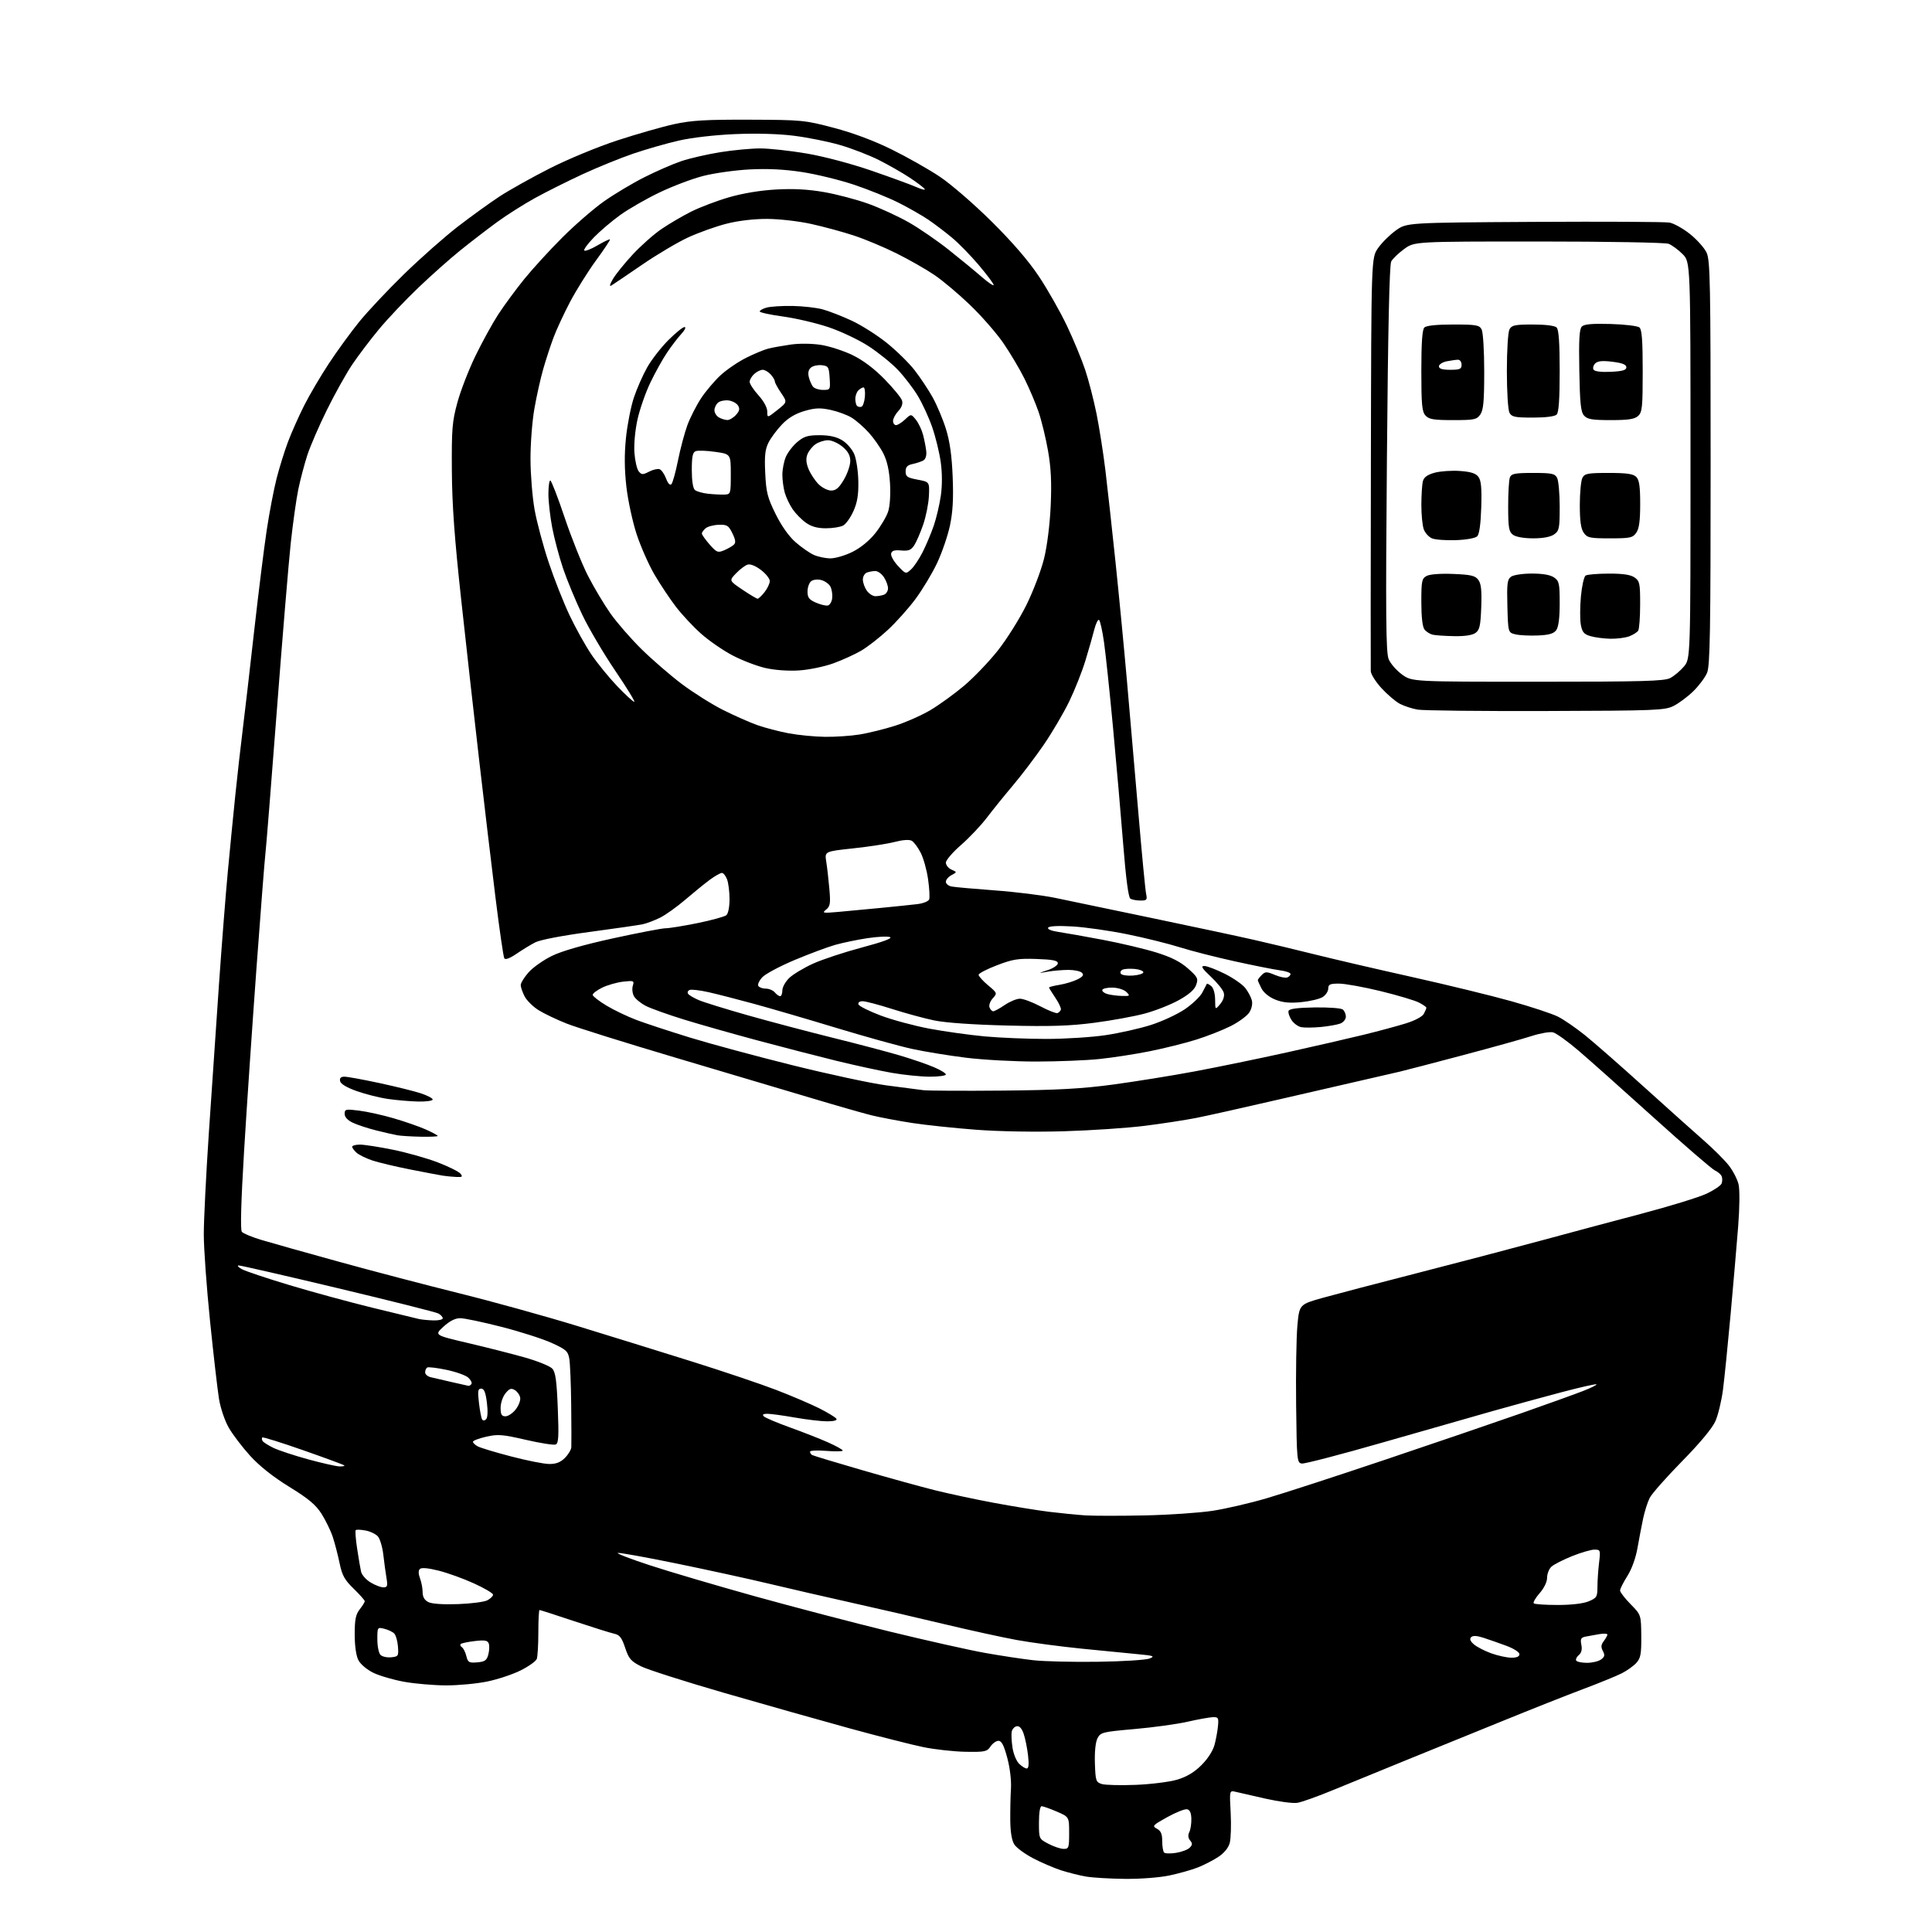 <?xml version="1.0" encoding="UTF-8" standalone="no"?>
<svg 
  version="1.1" 
  xmlns="http://www.w3.org/2000/svg" 
  xmlns:xlink="http://www.w3.org/1999/xlink" 
  xmlns:svg="http://www.w3.org/2000/svg"
  xmlns:rdf="http://www.w3.org/1999/02/22-rdf-syntax-ns#"
  xmlns:cc="http://creativecommons.org/ns#"
  xmlns:dc="http://purl.org/dc/elements/1.1/"
  viewBox="0 0 768 768"
  width="768"
  height="768"
>
<style>svg {background-color: white; }</style>"
<path stroke="none" fill="black" fill-rule="evenodd" d="M447.18,746.88C441.31,746.82 434.37,746.41 431.76,745.97C429.16,745.53 424.66,744.40 421.76,743.46C418.87,742.52 413.87,740.37 410.65,738.68C407.42,736.99 404.09,734.54 403.23,733.23C402.21,731.67 401.65,728.39 401.60,723.67C401.56,719.73 401.68,714.02 401.87,711.00C402.07,707.79 401.46,702.69 400.40,698.75C399.08,693.82 398.15,692.00 396.92,692.00C396.00,692.00 394.57,693.01 393.74,694.25C392.37,696.31 391.52,696.49 383.83,696.36C379.21,696.28 371.67,695.45 367.09,694.52C362.50,693.58 349.25,690.21 337.63,687.02C326.01,683.83 303.68,677.52 288.00,672.99C272.32,668.45 257.40,663.69 254.84,662.40C250.81,660.37 249.95,659.38 248.51,655.03C247.17,650.99 246.31,649.88 244.17,649.43C242.70,649.11 235.52,646.86 228.22,644.43C220.91,641.99 214.72,640.00 214.47,640.00C214.21,640.00 214.00,644.01 214.00,648.92C214.00,653.82 213.72,658.57 213.37,659.47C213.03,660.36 210.19,662.39 207.06,663.97C203.93,665.55 197.93,667.55 193.73,668.42C189.52,669.29 182.13,669.98 177.29,669.97C172.46,669.95 165.00,669.31 160.73,668.55C156.46,667.78 150.93,666.18 148.45,664.98C145.88,663.73 143.31,661.57 142.47,659.95C141.56,658.19 141.00,654.26 141.00,649.68C141.00,643.78 141.41,641.75 143.00,639.73C144.10,638.33 145.00,636.88 145.00,636.50C145.00,636.13 143.02,633.90 140.60,631.54C136.96,628.01 135.99,626.24 134.99,621.38C134.32,618.15 133.11,613.48 132.30,611.00C131.48,608.52 129.47,604.39 127.84,601.80C125.53,598.16 122.66,595.76 115.02,591.06C108.63,587.13 103.19,582.82 99.49,578.76C96.36,575.32 92.52,570.28 90.96,567.57C89.35,564.77 87.66,559.78 87.05,556.07C86.47,552.45 84.86,538.53 83.49,525.12C82.12,511.71 81.00,496.19 81.01,490.62C81.01,485.05 81.91,467.00 83.01,450.50C84.12,434.00 85.92,407.45 87.03,391.50C88.14,375.55 89.73,355.30 90.56,346.50C91.38,337.70 92.73,323.98 93.55,316.00C94.37,308.02 95.70,296.32 96.49,290.00C97.28,283.68 99.32,266.12 101.01,251.00C102.71,235.88 104.96,217.77 106.02,210.76C107.08,203.75 108.85,194.50 109.95,190.20C111.05,185.91 113.08,179.37 114.47,175.67C115.86,171.98 118.75,165.48 120.89,161.23C123.04,156.98 127.46,149.45 130.73,144.50C133.99,139.55 139.39,132.12 142.73,128.00C146.06,123.88 154.12,115.30 160.64,108.95C167.17,102.59 176.78,94.10 182.00,90.07C187.22,86.05 194.65,80.68 198.50,78.15C202.35,75.62 211.35,70.58 218.50,66.95C225.77,63.26 237.67,58.34 245.50,55.78C253.20,53.27 263.32,50.37 268.00,49.35C274.89,47.85 280.57,47.52 298.00,47.58C318.81,47.66 319.89,47.76 331.47,50.82C339.11,52.83 347.42,55.94 354.47,59.42C360.54,62.41 369.10,67.25 373.50,70.18C377.94,73.13 387.11,81.05 394.12,88.00C402.48,96.28 408.86,103.68 413.02,109.93C416.47,115.12 421.45,123.90 424.09,129.43C426.72,134.97 430.00,142.88 431.37,147.00C432.75,151.12 434.78,159.00 435.89,164.50C437.00,170.00 438.59,180.12 439.42,187.00C440.25,193.88 442.06,210.30 443.44,223.50C444.82,236.70 446.88,258.07 448.01,271.00C449.15,283.93 451.19,307.55 452.55,323.50C453.90,339.45 455.27,353.74 455.59,355.25C456.10,357.74 455.89,358.00 453.33,357.98C451.77,357.98 449.97,357.63 449.32,357.22C448.57,356.74 447.55,348.99 446.52,335.98C445.63,324.72 443.81,303.80 442.47,289.50C441.14,275.20 439.51,259.77 438.85,255.21C438.20,250.64 437.31,246.69 436.88,246.43C436.45,246.16 435.61,247.87 435.01,250.22C434.42,252.57 432.84,258.10 431.50,262.50C430.17,266.90 427.25,274.25 425.03,278.84C422.80,283.43 418.27,291.14 414.97,295.97C411.66,300.80 406.15,308.07 402.73,312.13C399.30,316.18 394.58,322.03 392.23,325.12C389.88,328.20 385.27,333.07 381.98,335.93C378.69,338.80 376.00,341.94 376.00,342.92C376.00,343.89 377.00,345.14 378.23,345.69C380.46,346.68 380.46,346.68 378.23,347.88C377.00,348.53 376.00,349.72 376.00,350.52C376.00,351.31 377.01,352.16 378.25,352.40C379.49,352.65 387.25,353.34 395.50,353.95C403.75,354.55 414.55,355.90 419.50,356.93C424.45,357.97 441.77,361.59 458.00,364.96C474.23,368.34 492.45,372.23 498.50,373.61C504.55,374.98 515.58,377.63 523.00,379.48C530.42,381.33 547.75,385.36 561.50,388.42C575.25,391.49 592.94,395.80 600.81,398.01C608.68,400.22 617.01,402.97 619.31,404.13C621.62,405.29 626.42,408.60 630.00,411.47C633.58,414.34 644.17,423.62 653.54,432.10C662.92,440.57 673.62,450.16 677.34,453.41C681.05,456.66 685.47,461.06 687.16,463.20C688.85,465.33 690.62,468.75 691.10,470.79C691.61,472.97 691.54,479.86 690.95,487.50C690.39,494.65 689.03,510.40 687.94,522.50C686.84,534.60 685.48,548.10 684.90,552.50C684.32,556.90 682.98,562.49 681.90,564.93C680.67,567.72 675.75,573.64 668.59,580.93C662.34,587.29 656.56,593.85 655.75,595.50C654.93,597.15 653.79,600.75 653.20,603.50C652.61,606.25 651.60,611.53 650.95,615.23C650.24,619.32 648.65,623.74 646.89,626.51C645.30,629.02 644.00,631.60 644.00,632.25C644.00,632.89 645.88,635.34 648.18,637.68C652.35,641.93 652.35,641.93 652.43,650.36C652.49,657.45 652.18,659.14 650.50,661.00C649.40,662.22 646.80,664.08 644.73,665.14C642.65,666.20 635.68,669.05 629.23,671.47C622.78,673.90 608.50,679.55 597.50,684.04C586.50,688.52 569.40,695.47 559.50,699.48C549.60,703.50 536.42,708.89 530.21,711.46C524.00,714.03 517.47,716.37 515.71,716.65C513.94,716.93 508.23,716.17 503.00,714.98C497.77,713.78 492.43,712.56 491.12,712.26C488.73,711.72 488.73,711.72 489.21,720.61C489.47,725.50 489.30,730.91 488.83,732.63C488.29,734.59 486.58,736.66 484.24,738.19C482.18,739.54 478.54,741.41 476.13,742.35C473.73,743.30 468.64,744.73 464.82,745.54C460.90,746.36 453.21,746.95 447.18,746.88zM467.50,736.54C469.70,736.19 472.14,735.28 472.91,734.50C474.04,733.38 474.08,732.80 473.09,731.61C472.28,730.64 472.17,729.51 472.76,728.31C473.26,727.32 473.63,724.93 473.58,723.01C473.53,720.62 472.98,719.43 471.86,719.21C470.96,719.04 467.42,720.45 463.99,722.35C458.20,725.56 457.91,725.88 459.88,726.94C461.47,727.79 462.00,729.02 462.00,731.87C462.00,733.96 462.34,736.01 462.75,736.42C463.16,736.83 465.30,736.89 467.50,736.54zM422.75,734.96C424.85,735.00 425.00,734.58 425.00,728.62C425.00,722.25 425.00,722.25 420.06,720.12C417.35,718.96 414.65,718.00 414.06,718.00C413.42,718.00 413.00,720.56 413.00,724.48C413.00,730.94 413.01,730.96 416.75,732.93C418.81,734.02 421.51,734.93 422.75,734.96zM451.50,709.51C457.55,709.27 464.97,708.33 467.99,707.43C471.78,706.29 474.78,704.49 477.64,701.62C480.17,699.09 482.20,695.90 482.83,693.48C483.40,691.29 484.01,687.92 484.18,686.00C484.47,682.82 484.27,682.51 482.00,682.61C480.62,682.68 476.12,683.49 472.00,684.43C467.88,685.37 458.44,686.67 451.03,687.32C438.22,688.45 437.49,688.63 436.27,691.00C435.48,692.54 435.09,696.36 435.24,700.96C435.48,707.94 435.66,708.46 438.00,709.18C439.38,709.60 445.45,709.75 451.50,709.51zM408.14,703.00C408.92,703.00 409.08,701.36 408.65,697.69C408.31,694.77 407.52,690.92 406.90,689.14C406.15,687.00 405.21,686.00 404.15,686.21C403.25,686.38 402.36,687.36 402.17,688.38C401.97,689.40 402.11,692.24 402.48,694.69C402.84,697.14 404.01,700.01 405.07,701.07C406.13,702.13 407.51,703.00 408.14,703.00zM189.72,660.81C192.77,660.55 193.49,660.04 194.12,657.67C194.53,656.11 194.61,654.14 194.28,653.29C193.82,652.08 192.65,651.88 188.71,652.35C185.97,652.67 183.47,653.20 183.14,653.52C182.82,653.85 183.04,654.42 183.62,654.80C184.21,655.19 185.00,656.76 185.38,658.31C186.00,660.83 186.44,661.09 189.72,660.81zM436.50,660.58C446.40,660.44 455.62,659.85 457.00,659.28C459.18,658.37 458.59,658.15 452.50,657.58C448.65,657.22 438.52,656.22 430.00,655.37C421.48,654.51 409.84,652.96 404.14,651.92C398.45,650.88 385.40,648.02 375.14,645.57C364.89,643.11 348.40,639.30 338.50,637.10C328.60,634.89 313.98,631.53 306.00,629.62C298.02,627.71 281.41,624.08 269.08,621.55C256.74,619.02 246.17,617.12 245.58,617.32C244.98,617.53 250.80,619.76 258.50,622.28C266.20,624.80 284.88,630.31 300.00,634.52C315.12,638.72 339.29,645.05 353.69,648.57C368.10,652.08 385.07,655.89 391.40,657.03C397.74,658.16 406.43,659.48 410.71,659.96C415.00,660.45 426.60,660.72 436.50,660.58zM630.87,661.00C632.93,661.00 635.44,660.40 636.44,659.67C637.89,658.60 638.04,657.94 637.17,656.31C636.34,654.76 636.42,653.82 637.51,652.39C638.29,651.35 638.95,650.17 638.97,649.77C638.99,649.38 637.54,649.29 635.75,649.59C633.96,649.89 631.50,650.33 630.28,650.58C628.44,650.95 628.15,651.51 628.61,653.82C628.99,655.69 628.65,657.05 627.60,657.92C626.73,658.64 626.27,659.63 626.57,660.11C626.87,660.60 628.81,661.00 630.87,661.00zM155.50,658.80C158.35,658.52 158.48,658.29 158.19,654.50C158.02,652.30 157.34,649.97 156.69,649.32C156.03,648.66 154.26,647.83 152.75,647.46C150.03,646.79 150.00,646.84 150.00,651.69C150.00,654.39 150.56,657.16 151.25,657.85C151.93,658.53 153.84,658.96 155.50,658.80zM600.75,658.96C602.92,658.99 604.00,658.52 604.00,657.57C604.00,656.76 601.73,655.31 598.75,654.21C595.86,653.14 591.77,651.71 589.66,651.03C587.04,650.18 585.49,650.11 584.79,650.81C584.10,651.50 584.45,652.41 585.90,653.66C587.07,654.67 590.16,656.27 592.76,657.21C595.37,658.15 598.96,658.94 600.75,658.96zM182.01,637.66C187.24,637.48 192.53,636.79 193.76,636.13C194.99,635.47 196.00,634.47 196.00,633.91C196.00,633.35 192.59,631.33 188.43,629.44C184.27,627.54 177.94,625.25 174.37,624.36C170.15,623.30 167.53,623.07 166.90,623.70C166.27,624.33 166.29,625.63 166.96,627.40C167.53,628.90 168.00,631.38 168.00,632.91C168.00,634.79 168.73,636.07 170.25,636.85C171.64,637.56 176.14,637.87 182.01,637.66zM619.20,638.00C624.68,638.00 629.39,637.45 631.53,636.55C634.72,635.22 635.00,634.76 635.01,630.80C635.01,628.44 635.30,624.14 635.65,621.25C636.26,616.17 636.20,616.00 633.81,616.00C632.45,616.00 628.45,617.17 624.92,618.59C621.39,620.02 617.71,621.89 616.75,622.75C615.79,623.61 615.00,625.57 615.00,627.12C615.00,628.81 613.82,631.28 612.02,633.32C610.39,635.19 609.34,637.00 609.69,637.36C610.04,637.71 614.32,638.00 619.20,638.00zM152.38,631.00C154.00,631.00 154.17,630.48 153.63,627.25C153.28,625.19 152.72,621.02 152.37,618.00C152.02,614.98 151.06,611.72 150.23,610.77C149.40,609.82 147.19,608.75 145.32,608.40C143.44,608.05 141.68,607.98 141.41,608.25C141.14,608.52 141.39,611.84 141.97,615.62C142.54,619.41 143.25,623.53 143.53,624.78C143.82,626.04 145.50,627.95 147.28,629.03C149.05,630.11 151.35,630.99 152.38,631.00zM455.00,602.40C464.62,602.20 476.77,601.37 482.00,600.57C487.23,599.77 496.90,597.53 503.50,595.59C510.10,593.66 531.48,586.70 551.00,580.13C570.52,573.56 594.83,565.26 605.00,561.69C615.17,558.12 626.10,554.19 629.27,552.95C632.44,551.72 634.85,550.52 634.62,550.29C634.39,550.06 628.19,551.46 620.85,553.40C613.51,555.34 601.20,558.71 593.50,560.88C585.80,563.05 566.00,568.71 549.50,573.45C533.00,578.19 518.60,581.94 517.50,581.78C515.58,581.51 515.49,580.64 515.23,558.48C515.08,545.82 515.31,531.65 515.73,526.99C516.50,518.52 516.50,518.52 526.00,515.86C531.23,514.41 548.10,509.98 563.50,506.04C578.90,502.09 600.50,496.42 611.50,493.44C622.50,490.45 640.84,485.55 652.25,482.54C663.66,479.53 675.42,475.91 678.40,474.50C681.37,473.10 684.06,471.28 684.37,470.47C684.68,469.66 684.70,468.39 684.41,467.64C684.13,466.88 682.90,465.82 681.69,465.26C680.49,464.71 669.56,455.27 657.40,444.29C645.25,433.31 631.78,421.31 627.47,417.63C623.16,413.95 618.61,410.69 617.36,410.38C616.11,410.06 612.26,410.73 608.80,411.85C605.33,412.98 593.05,416.40 581.50,419.46C569.95,422.52 558.70,425.46 556.50,425.98C554.30,426.51 548.45,427.85 543.50,428.97C538.55,430.09 523.02,433.66 509.00,436.91C494.98,440.16 479.90,443.53 475.50,444.40C471.10,445.26 461.88,446.68 455.00,447.54C448.12,448.40 433.73,449.37 423.00,449.69C411.50,450.03 397.14,449.79 388.00,449.09C379.48,448.45 368.00,447.23 362.50,446.39C357.00,445.54 349.80,444.18 346.50,443.37C343.20,442.55 332.40,439.46 322.50,436.49C312.60,433.53 288.30,426.30 268.50,420.43C248.70,414.55 229.23,408.46 225.24,406.88C221.25,405.30 216.20,402.89 214.02,401.51C211.84,400.14 209.37,397.68 208.53,396.06C207.69,394.43 207.00,392.42 207.00,391.58C207.00,390.75 208.39,388.49 210.09,386.56C211.78,384.62 215.95,381.68 219.34,380.01C223.34,378.05 231.89,375.59 243.76,372.99C253.80,370.80 263.18,369.00 264.60,369.00C266.02,369.00 271.75,368.07 277.32,366.94C282.89,365.80 288.02,364.39 288.73,363.81C289.47,363.20 290.00,360.53 290.00,357.44C290.00,354.52 289.56,350.98 289.02,349.57C288.49,348.15 287.56,347.00 286.96,347.00C286.36,347.00 284.21,348.22 282.18,349.71C280.16,351.20 275.80,354.74 272.50,357.57C269.20,360.40 264.70,363.62 262.50,364.74C260.30,365.85 257.15,367.04 255.50,367.40C253.85,367.75 244.31,369.13 234.30,370.47C223.69,371.88 214.72,373.60 212.80,374.59C210.98,375.52 207.62,377.57 205.31,379.15C202.67,380.95 200.88,381.62 200.47,380.95C200.11,380.37 198.53,369.46 196.95,356.70C195.38,343.94 192.50,319.77 190.57,303.00C188.63,286.23 185.40,257.43 183.40,239.00C180.67,213.97 179.71,200.82 179.62,187.00C179.51,170.53 179.75,167.57 181.82,160.00C183.09,155.32 186.32,147.00 188.98,141.50C191.65,136.00 195.73,128.58 198.05,125.00C200.38,121.43 205.01,115.13 208.35,111.00C211.69,106.88 218.53,99.40 223.56,94.38C228.58,89.37 236.03,82.91 240.10,80.04C244.17,77.17 251.38,72.86 256.13,70.46C260.87,68.07 267.47,65.19 270.79,64.07C274.11,62.95 281.03,61.35 286.17,60.52C291.30,59.69 298.49,59.01 302.15,59.00C305.81,59.00 314.13,59.91 320.65,61.02C327.52,62.19 338.39,65.07 346.50,67.87C354.20,70.52 362.23,73.46 364.34,74.40C366.45,75.34 367.92,75.67 367.59,75.15C367.27,74.63 364.60,72.60 361.66,70.65C358.72,68.70 353.17,65.53 349.33,63.60C345.49,61.67 338.55,58.99 333.91,57.65C329.28,56.30 321.06,54.65 315.64,53.97C309.51,53.19 300.65,52.95 292.15,53.31C284.13,53.65 274.88,54.72 269.74,55.91C264.92,57.01 256.82,59.34 251.74,61.07C246.66,62.80 237.61,66.48 231.63,69.24C225.65,72.01 217.10,76.28 212.63,78.75C208.16,81.21 201.35,85.53 197.50,88.35C193.65,91.17 187.14,96.18 183.03,99.49C178.92,102.79 171.35,109.52 166.22,114.43C161.08,119.34 154.06,126.76 150.61,130.93C147.16,135.09 142.38,141.40 139.99,144.95C137.61,148.50 133.09,156.60 129.95,162.95C126.81,169.30 123.30,177.43 122.14,181.00C120.99,184.57 119.38,190.66 118.58,194.53C117.78,198.39 116.42,208.07 115.56,216.03C114.71,223.99 112.21,254.12 110.00,283.00C107.80,311.88 105.77,337.30 105.49,339.50C105.21,341.70 103.62,362.18 101.94,385.00C100.27,407.82 98.06,440.45 97.03,457.50C95.81,477.73 95.50,488.90 96.14,489.67C96.67,490.31 100.12,491.75 103.81,492.86C107.49,493.97 121.30,497.86 134.50,501.50C147.70,505.15 169.30,510.81 182.50,514.09C195.70,517.36 216.85,523.22 229.50,527.10C242.15,530.98 262.62,537.33 275.00,541.21C287.38,545.09 302.47,550.18 308.55,552.52C314.63,554.86 322.36,558.16 325.73,559.86C329.10,561.56 332.14,563.42 332.49,563.98C332.88,564.61 331.49,565.00 328.81,565.00C326.44,565.00 320.68,564.32 316.00,563.50C311.32,562.68 306.40,562.00 305.05,562.00C303.37,562.00 302.92,562.32 303.63,563.03C304.19,563.59 308.90,565.58 314.08,567.45C319.26,569.31 326.09,571.99 329.25,573.41C332.41,574.82 335.00,576.27 335.00,576.62C335.00,576.98 332.07,577.04 328.50,576.75C324.93,576.47 322.00,576.60 322.00,577.06C322.00,577.51 322.36,578.10 322.80,578.38C323.24,578.65 332.13,581.34 342.55,584.36C352.97,587.38 366.00,590.98 371.50,592.36C377.00,593.73 387.57,596.00 395.00,597.38C402.43,598.77 412.32,600.38 417.00,600.96C421.68,601.53 428.20,602.18 431.50,602.39C434.80,602.60 445.38,602.60 455.00,602.40zM134.92,582.92C136.25,582.96 137.12,582.79 136.86,582.52C136.60,582.26 129.26,579.55 120.55,576.50C111.84,573.45 104.51,571.16 104.26,571.41C104.01,571.66 104.06,572.29 104.38,572.81C104.70,573.33 106.66,574.57 108.73,575.57C110.81,576.56 117.00,578.61 122.50,580.11C128.00,581.61 133.59,582.87 134.92,582.92zM218.30,581.96C221.03,581.99 222.78,581.31 224.55,579.55C225.90,578.20 227.05,576.28 227.11,575.30C227.17,574.31 227.15,566.75 227.06,558.50C226.97,550.25 226.63,541.98 226.31,540.13C225.79,537.12 225.02,536.43 219.27,533.82C215.71,532.21 206.76,529.34 199.36,527.45C191.96,525.55 184.58,524.00 182.94,524.00C180.96,524.00 178.74,525.12 176.30,527.36C172.63,530.73 172.63,530.73 186.06,533.88C193.45,535.61 203.64,538.20 208.71,539.64C213.78,541.08 218.66,543.07 219.55,544.06C220.83,545.47 221.30,548.87 221.73,559.77C222.19,571.18 222.03,573.77 220.88,574.22C220.10,574.52 214.75,573.67 208.98,572.34C199.70,570.20 197.90,570.06 193.25,571.12C190.36,571.78 188.00,572.68 188.00,573.12C188.00,573.57 188.87,574.40 189.94,574.97C191.01,575.54 196.97,577.34 203.19,578.96C209.41,580.59 216.21,581.94 218.30,581.96zM193.24,564.16C193.85,563.55 193.98,560.97 193.55,557.58C193.04,553.48 192.44,552.00 191.29,552.00C189.98,552.00 189.83,552.91 190.39,557.64C190.75,560.73 191.31,563.70 191.64,564.22C192.00,564.82 192.61,564.79 193.24,564.16zM200.93,563.00C201.99,563.00 203.81,561.79 204.97,560.31C206.14,558.83 206.96,556.74 206.79,555.66C206.63,554.58 205.68,553.21 204.69,552.60C203.21,551.71 202.51,551.94 200.94,553.86C199.87,555.17 199.00,557.74 199.00,559.61C199.00,562.29 199.40,563.00 200.93,563.00zM186.19,550.89C186.57,550.95 187.12,550.61 187.42,550.13C187.71,549.66 187.13,548.52 186.12,547.61C185.12,546.70 181.22,545.31 177.47,544.53C173.72,543.74 170.27,543.33 169.82,543.61C169.37,543.89 169.00,544.76 169.00,545.54C169.00,546.32 170.01,547.19 171.25,547.47C172.49,547.76 176.20,548.61 179.50,549.38C182.80,550.15 185.81,550.83 186.19,550.89zM172.25,524.88C174.31,524.95 176.00,524.57 176.00,524.04C176.00,523.50 175.20,522.64 174.23,522.12C173.26,521.60 155.32,517.09 134.37,512.09C113.42,507.09 95.66,503.02 94.89,503.04C94.13,503.06 94.70,503.73 96.16,504.52C97.62,505.32 106.17,508.18 115.16,510.88C124.15,513.58 138.93,517.61 148.00,519.83C157.07,522.06 165.40,524.08 166.50,524.32C167.60,524.57 170.19,524.82 172.25,524.88zM181.37,467.86C179.79,467.79 177.38,467.55 176.00,467.34C174.62,467.12 168.78,466.01 163.00,464.87C157.22,463.73 150.47,462.12 148.00,461.30C145.53,460.47 142.71,459.09 141.75,458.24C140.79,457.39 140.00,456.31 140.00,455.85C140.00,455.38 141.39,455.00 143.09,455.00C144.79,455.00 150.72,455.92 156.27,457.05C161.81,458.18 169.83,460.45 174.08,462.09C178.34,463.73 182.36,465.73 183.03,466.54C184.05,467.77 183.79,467.98 181.37,467.86zM167.25,451.86C163.54,451.79 159.38,451.53 158.00,451.29C156.62,451.05 152.80,450.18 149.50,449.35C146.20,448.52 142.04,447.15 140.25,446.30C138.18,445.33 137.00,444.05 137.00,442.77C137.00,440.92 137.43,440.82 142.74,441.49C145.90,441.88 152.08,443.25 156.49,444.54C160.90,445.82 166.64,447.82 169.25,448.98C171.86,450.14 174.00,451.30 174.00,451.55C174.00,451.80 170.96,451.94 167.25,451.86zM166.25,437.88C163.09,437.81 157.71,437.35 154.29,436.86C150.88,436.37 145.26,434.96 141.81,433.73C137.78,432.30 135.41,430.87 135.19,429.75C134.96,428.53 135.49,428.00 136.94,428.00C138.09,428.00 144.31,429.13 150.77,430.52C157.22,431.91 164.64,433.74 167.25,434.60C169.86,435.46 172.00,436.57 172.00,437.08C172.00,437.59 169.41,437.94 166.25,437.88zM398.50,433.53C420.39,433.33 429.99,432.80 442.50,431.12C451.30,429.93 465.93,427.58 475.00,425.88C484.07,424.18 500.50,420.80 511.50,418.36C522.50,415.92 536.23,412.77 542.00,411.35C547.77,409.94 555.31,407.91 558.73,406.85C562.39,405.73 565.39,404.14 565.98,403.03C566.54,401.99 567.00,400.89 567.00,400.59C567.00,400.29 565.67,399.36 564.04,398.52C562.41,397.68 555.56,395.64 548.82,393.99C542.07,392.35 534.63,391.00 532.28,391.00C528.68,391.00 528.00,391.32 528.00,392.98C528.00,394.06 526.99,395.59 525.75,396.36C524.51,397.13 520.68,398.03 517.24,398.37C512.65,398.81 509.89,398.54 506.95,397.36C504.53,396.40 502.34,394.62 501.46,392.93C500.66,391.37 500.00,389.88 500.00,389.62C500.00,389.36 500.70,388.44 501.56,387.58C502.96,386.18 503.49,386.18 506.76,387.54C508.76,388.38 510.98,388.84 511.70,388.56C512.41,388.29 513.00,387.66 513.00,387.16C513.00,386.67 511.09,386.01 508.75,385.71C506.41,385.40 498.35,383.80 490.82,382.14C483.30,380.49 473.46,377.97 468.96,376.55C464.46,375.13 455.09,372.80 448.14,371.39C441.19,369.97 431.40,368.57 426.39,368.28C420.71,367.94 417.04,368.12 416.65,368.76C416.27,369.36 417.94,370.05 420.76,370.46C423.37,370.84 431.35,372.26 438.50,373.61C445.65,374.97 455.22,377.24 459.76,378.66C465.61,380.49 469.25,382.33 472.24,384.99C476.10,388.42 476.39,388.99 475.49,391.53C474.82,393.42 472.60,395.36 468.55,397.60C465.28,399.41 459.20,401.80 455.05,402.91C450.90,404.03 441.88,405.67 435.00,406.57C425.28,407.84 417.61,408.09 400.50,407.67C386.83,407.33 375.76,406.56 371.27,405.62C367.30,404.79 359.76,402.73 354.51,401.05C349.27,399.37 344.04,398.00 342.90,398.00C341.70,398.00 341.00,398.52 341.24,399.25C341.46,399.94 345.44,401.93 350.07,403.68C354.71,405.43 363.45,407.78 369.50,408.92C375.55,410.05 385.45,411.43 391.50,411.99C397.55,412.54 408.57,413.00 416.00,412.99C423.43,412.99 434.00,412.31 439.50,411.49C445.00,410.67 453.10,408.85 457.50,407.44C461.90,406.04 467.96,403.23 470.97,401.20C473.98,399.16 477.13,396.15 477.97,394.50C478.81,392.85 479.60,391.32 479.73,391.11C479.85,390.89 480.64,391.28 481.48,391.98C482.38,392.73 483.01,394.93 483.03,397.37C483.07,401.50 483.07,401.50 485.06,399.11C486.31,397.60 486.83,395.94 486.46,394.61C486.13,393.45 483.83,390.59 481.34,388.25C477.81,384.94 477.23,384.00 478.74,384.00C479.81,384.00 483.44,385.38 486.82,387.07C490.20,388.76 493.88,391.30 495.00,392.73C496.13,394.16 497.31,396.38 497.63,397.67C497.98,399.06 497.56,401.03 496.59,402.50C495.69,403.87 492.38,406.29 489.23,407.88C486.08,409.47 479.90,411.90 475.50,413.28C471.10,414.66 462.77,416.74 457.00,417.89C451.23,419.05 442.23,420.44 437.00,420.98C431.77,421.52 420.51,421.97 411.97,421.98C403.43,421.99 390.84,421.31 383.99,420.46C377.15,419.61 367.48,418.03 362.52,416.95C357.56,415.87 344.05,412.12 332.50,408.62C320.95,405.11 306.10,400.78 299.50,398.98C292.90,397.18 284.80,395.11 281.50,394.37C278.20,393.64 274.91,393.25 274.19,393.51C273.46,393.77 273.16,394.45 273.50,395.01C273.85,395.57 275.79,396.73 277.82,397.58C279.84,398.43 288.60,401.14 297.27,403.60C305.95,406.06 321.25,410.10 331.27,412.59C341.30,415.07 353.32,418.25 358.00,419.65C362.68,421.05 368.64,423.10 371.25,424.22C373.86,425.33 376.00,426.64 376.00,427.12C376.00,427.61 373.13,428.00 369.63,428.00C366.13,428.00 359.32,427.31 354.51,426.47C349.69,425.63 339.62,423.44 332.12,421.60C324.63,419.75 310.62,416.14 301.00,413.55C291.38,410.97 278.32,407.27 272.00,405.32C265.68,403.37 258.83,400.93 256.78,399.89C254.74,398.85 252.58,397.08 251.98,395.96C251.38,394.84 251.19,392.98 251.56,391.82C252.18,389.85 251.94,389.75 247.72,390.22C245.25,390.50 241.48,391.58 239.36,392.61C237.24,393.65 235.55,394.95 235.60,395.50C235.66,396.05 238.13,397.96 241.10,399.75C244.07,401.54 249.43,404.10 253.00,405.45C256.57,406.80 266.10,409.93 274.17,412.42C282.23,414.90 300.61,419.86 315.00,423.44C329.39,427.02 346.19,430.63 352.34,431.45C358.48,432.27 365.07,433.13 367.00,433.36C368.93,433.60 383.10,433.67 398.50,433.53zM525.00,408.25C521.98,408.53 518.48,408.56 517.23,408.31C515.97,408.06 514.24,406.78 513.38,405.46C512.52,404.14 511.99,402.52 512.22,401.85C512.49,401.02 515.78,400.58 522.56,400.47C528.03,400.38 533.06,400.75 533.75,401.28C534.44,401.81 535.00,403.10 535.00,404.15C535.00,405.20 534.00,406.42 532.75,406.89C531.51,407.35 528.02,407.96 525.00,408.25zM420.35,402.72C420.91,402.53 421.53,401.92 421.71,401.36C421.90,400.81 420.91,398.68 419.52,396.63C418.14,394.59 417.00,392.75 417.00,392.54C417.00,392.34 418.91,391.86 421.25,391.47C423.59,391.08 426.79,390.10 428.36,389.30C430.51,388.20 430.94,387.54 430.09,386.69C429.46,386.06 427.05,385.55 424.73,385.55C422.40,385.55 418.70,385.87 416.50,386.25C412.50,386.95 412.50,386.95 416.50,385.63C418.70,384.91 420.50,383.69 420.50,382.91C420.50,381.83 418.51,381.43 412.04,381.21C404.75,380.95 402.57,381.30 396.30,383.71C392.30,385.24 389.02,386.95 389.01,387.50C389.01,388.05 390.69,389.92 392.75,391.65C396.45,394.75 396.47,394.82 394.63,396.86C393.60,398.00 393.02,399.62 393.35,400.46C393.67,401.31 394.34,402.00 394.83,402.00C395.32,402.00 397.38,400.88 399.40,399.50C401.43,398.12 404.15,397.00 405.44,397.00C406.74,397.00 410.39,398.36 413.56,400.03C416.73,401.70 419.78,402.91 420.35,402.72zM310.12,396.00C310.61,396.00 311.00,394.96 311.00,393.69C311.00,392.41 312.24,390.19 313.75,388.74C315.27,387.29 319.53,384.73 323.21,383.06C326.90,381.38 335.68,378.49 342.71,376.62C350.91,374.44 354.89,372.97 353.81,372.52C352.87,372.14 348.82,372.33 344.81,372.94C340.79,373.55 335.02,374.75 332.00,375.60C328.98,376.46 321.73,379.16 315.89,381.61C310.06,384.06 304.27,387.14 303.04,388.46C301.80,389.78 301.09,391.34 301.45,391.93C301.82,392.52 303.16,393.00 304.44,393.00C305.71,393.00 307.32,393.68 308.00,394.50C308.68,395.32 309.64,396.00 310.12,396.00zM445.96,395.90C449.19,395.99 449.32,395.89 447.77,394.34C446.85,393.42 444.41,392.64 442.30,392.59C440.21,392.54 438.36,392.95 438.19,393.50C438.02,394.05 438.92,394.79 440.19,395.15C441.46,395.51 444.06,395.85 445.96,395.90zM450.34,387.80C452.63,387.64 454.50,387.05 454.50,386.50C454.50,385.95 452.99,385.36 451.15,385.18C449.31,385.00 447.15,385.11 446.34,385.42C445.53,385.73 445.17,386.46 445.53,387.05C445.89,387.63 448.05,387.97 450.34,387.80zM333.00,362.52C336.57,362.20 344.23,361.48 350.00,360.92C355.77,360.36 362.37,359.68 364.66,359.40C366.95,359.13 369.06,358.29 369.35,357.54C369.64,356.78 369.45,353.19 368.93,349.54C368.42,345.89 367.10,341.16 366.00,339.01C364.91,336.86 363.30,334.71 362.43,334.22C361.45,333.67 358.87,333.85 355.67,334.68C352.83,335.42 345.39,336.58 339.15,337.24C327.80,338.46 327.80,338.46 328.44,342.48C328.80,344.69 329.36,349.56 329.68,353.29C330.20,359.17 330.02,360.28 328.39,361.58C326.67,362.95 327.09,363.04 333.00,362.52zM328.00,292.90C332.12,292.95 338.33,292.53 341.79,291.96C345.24,291.40 351.54,289.84 355.79,288.50C360.03,287.15 366.36,284.35 369.86,282.28C373.36,280.20 379.37,275.85 383.22,272.61C387.07,269.37 393.10,263.07 396.64,258.61C400.17,254.15 405.29,246.00 408.01,240.50C410.73,235.00 413.89,226.68 415.04,222.00C416.27,216.97 417.34,208.39 417.67,201.00C418.08,191.84 417.80,186.03 416.62,179.26C415.73,174.18 414.04,167.20 412.86,163.76C411.68,160.32 409.15,154.35 407.23,150.50C405.32,146.65 401.51,140.26 398.79,136.30C396.06,132.35 390.13,125.56 385.62,121.24C381.12,116.91 374.74,111.54 371.46,109.32C368.18,107.09 361.45,103.25 356.50,100.78C351.55,98.31 343.90,95.10 339.50,93.65C335.10,92.20 327.45,90.12 322.50,89.03C317.48,87.92 309.70,87.03 304.91,87.02C299.60,87.01 293.41,87.74 288.71,88.95C284.53,90.02 277.69,92.47 273.52,94.39C269.35,96.32 261.12,101.20 255.22,105.25C249.32,109.29 243.87,112.98 243.11,113.45C242.16,114.02 242.32,113.22 243.61,110.98C244.65,109.15 248.19,104.76 251.47,101.22C254.75,97.68 259.93,93.09 262.97,91.03C266.01,88.96 271.29,85.87 274.70,84.15C278.12,82.43 284.87,79.86 289.70,78.45C295.23,76.84 302.22,75.68 308.50,75.33C315.46,74.94 321.28,75.25 327.65,76.37C332.68,77.25 340.60,79.34 345.24,81.02C349.88,82.70 357.09,86.02 361.27,88.40C365.45,90.78 372.61,95.70 377.18,99.34C381.76,102.97 387.64,107.81 390.25,110.08C392.86,112.35 395.00,113.79 395.00,113.29C395.00,112.78 392.36,109.25 389.14,105.44C385.92,101.62 381.08,96.67 378.39,94.44C375.70,92.20 371.48,89.00 369.00,87.32C366.52,85.64 361.20,82.60 357.16,80.57C353.12,78.54 345.17,75.33 339.49,73.43C333.81,71.53 324.51,69.26 318.83,68.39C311.82,67.31 305.12,66.98 298.00,67.35C292.23,67.65 283.90,68.82 279.50,69.95C275.10,71.08 267.25,74.06 262.06,76.56C256.86,79.06 249.89,83.06 246.56,85.46C243.23,87.86 238.50,91.87 236.06,94.39C233.62,96.90 231.91,99.25 232.27,99.60C232.62,99.95 234.99,99.02 237.53,97.53C240.08,96.04 242.30,94.98 242.48,95.16C242.66,95.35 240.17,99.10 236.95,103.49C233.74,107.89 229.09,115.31 226.62,119.99C224.16,124.67 221.18,131.08 220.01,134.24C218.83,137.39 216.99,143.02 215.93,146.74C214.86,150.46 213.28,157.55 212.42,162.50C211.55,167.45 210.86,176.45 210.88,182.50C210.89,188.55 211.62,197.55 212.49,202.50C213.37,207.45 215.88,216.88 218.08,223.46C220.27,230.04 224.02,239.54 226.41,244.58C228.80,249.62 232.69,256.62 235.06,260.12C237.43,263.63 242.06,269.31 245.34,272.75C248.63,276.19 251.69,279.00 252.14,279.00C252.59,279.00 249.19,273.44 244.57,266.63C239.96,259.83 234.06,249.82 231.46,244.38C228.86,238.95 225.44,230.71 223.87,226.08C222.30,221.45 220.34,214.09 219.51,209.72C218.68,205.35 218.00,199.35 218.00,196.39C218.00,193.43 218.34,191.00 218.75,191.00C219.16,191.00 221.73,197.61 224.44,205.69C227.16,213.77 231.32,224.17 233.68,228.79C236.04,233.42 240.08,240.19 242.65,243.85C245.23,247.51 250.80,253.91 255.04,258.08C259.28,262.25 266.46,268.46 271.01,271.89C275.56,275.31 282.93,279.95 287.39,282.20C291.85,284.44 297.98,287.15 301.00,288.23C304.02,289.30 309.65,290.77 313.50,291.50C317.35,292.22 323.88,292.86 328.00,292.90zM614.50,282.64C588.65,282.72 565.70,282.47 563.50,282.08C561.30,281.69 558.13,280.65 556.45,279.77C554.77,278.88 551.51,276.10 549.20,273.60C546.89,271.09 544.95,268.02 544.90,266.77C544.84,265.52 544.87,228.05 544.95,183.50C545.10,102.50 545.10,102.50 547.80,98.62C549.28,96.49 552.46,93.34 554.85,91.62C559.19,88.50 559.19,88.50 609.85,88.20C637.71,88.04 661.92,88.17 663.65,88.48C665.39,88.80 669.05,90.84 671.79,93.02C674.52,95.20 677.49,98.52 678.38,100.39C679.83,103.45 680.00,112.17 680.00,183.93C680.00,250.76 679.77,264.63 678.59,267.45C677.81,269.31 675.33,272.62 673.08,274.81C670.83,276.99 667.30,279.62 665.24,280.64C661.77,282.37 658.15,282.51 614.50,282.64zM611.20,271.00C653.05,271.00 661.56,270.76 663.93,269.54C665.49,268.73 667.94,266.67 669.38,264.96C672.00,261.85 672.00,261.85 672.00,183.00C672.00,104.15 672.00,104.15 668.84,100.99C667.10,99.25 664.59,97.41 663.27,96.91C661.94,96.41 638.89,96.00 611.58,96.00C562.30,96.00 562.30,96.00 558.20,98.97C555.95,100.60 553.62,102.84 553.03,103.94C552.31,105.29 551.75,131.06 551.32,182.37C550.79,244.89 550.92,259.38 552.01,262.02C552.74,263.79 555.13,266.53 557.32,268.12C561.30,271.00 561.30,271.00 611.20,271.00zM317.64,266.51C313.37,266.78 308.00,266.40 304.28,265.55C300.85,264.77 294.96,262.51 291.17,260.52C287.39,258.53 281.75,254.64 278.64,251.86C275.53,249.09 271.03,244.27 268.66,241.16C266.28,238.05 262.48,232.35 260.22,228.50C257.95,224.65 254.76,217.45 253.12,212.50C251.48,207.55 249.63,199.00 249.00,193.50C248.21,186.52 248.16,180.62 248.84,173.98C249.38,168.74 250.80,161.54 252.00,157.98C253.19,154.42 255.57,149.03 257.29,146.00C259.00,142.97 262.76,138.14 265.64,135.25C268.52,132.36 271.43,130.00 272.12,130.00C272.81,130.00 272.24,131.23 270.83,132.75C269.44,134.26 266.87,137.62 265.13,140.21C263.39,142.80 260.41,148.15 258.52,152.11C256.62,156.06 254.33,162.64 253.42,166.72C252.47,171.00 251.95,176.60 252.19,179.98C252.43,183.20 253.20,186.53 253.91,187.39C255.06,188.77 255.52,188.78 258.04,187.48C259.60,186.67 261.48,186.25 262.23,186.53C262.97,186.82 264.12,188.49 264.78,190.23C265.53,192.21 266.33,193.05 266.90,192.46C267.40,191.93 268.58,187.68 269.52,183.00C270.46,178.32 272.14,172.03 273.25,169.00C274.37,165.97 276.81,161.18 278.67,158.35C280.54,155.51 284.04,151.38 286.45,149.15C288.86,146.93 293.46,143.80 296.67,142.20C299.87,140.60 303.85,138.95 305.50,138.55C307.15,138.14 311.12,137.43 314.32,136.97C317.71,136.48 322.72,136.53 326.32,137.09C329.72,137.62 335.39,139.46 338.91,141.17C343.09,143.20 347.52,146.54 351.63,150.74C355.09,154.30 358.21,158.09 358.56,159.19C358.97,160.48 358.46,161.95 357.09,163.40C355.94,164.63 355.00,166.39 355.00,167.31C355.00,168.24 355.53,169.00 356.19,169.00C356.84,169.00 358.45,167.99 359.77,166.75C362.17,164.50 362.17,164.50 364.07,166.84C365.12,168.13 366.41,170.83 366.93,172.84C367.46,174.86 368.03,177.79 368.20,179.36C368.38,181.13 367.93,182.55 367.00,183.06C366.18,183.51 364.26,184.14 362.75,184.46C360.69,184.89 360.00,185.63 360.00,187.41C360.00,189.45 360.67,189.91 364.75,190.67C369.50,191.56 369.50,191.56 369.26,197.11C369.12,200.16 368.10,205.29 366.99,208.52C365.88,211.75 364.27,215.46 363.42,216.77C362.16,218.68 361.15,219.08 358.21,218.82C355.49,218.58 354.47,218.91 354.23,220.10C354.06,220.98 355.29,223.17 356.98,224.98C360.01,228.22 360.08,228.24 362.13,226.38C363.28,225.35 365.35,222.26 366.74,219.52C368.13,216.78 370.12,212.06 371.17,209.02C372.21,205.99 373.49,200.57 374.00,197.00C374.58,192.91 374.56,187.94 373.94,183.60C373.41,179.81 371.88,173.58 370.55,169.77C369.23,165.95 366.65,160.35 364.82,157.33C362.99,154.30 359.41,149.63 356.85,146.95C354.29,144.28 349.04,140.05 345.19,137.56C341.34,135.06 334.18,131.68 329.29,130.04C324.40,128.40 316.25,126.50 311.20,125.81C306.14,125.12 302.00,124.22 302.00,123.80C302.00,123.38 303.24,122.69 304.75,122.27C306.26,121.85 310.88,121.55 315.00,121.62C319.12,121.69 324.52,122.30 327.00,122.97C329.48,123.64 334.65,125.65 338.50,127.44C342.35,129.22 348.65,133.21 352.50,136.30C356.35,139.39 361.35,144.30 363.61,147.21C365.86,150.12 369.09,154.97 370.77,158.00C372.45,161.03 374.82,166.65 376.02,170.50C377.56,175.41 378.36,181.08 378.70,189.50C379.06,198.25 378.76,203.52 377.61,208.96C376.73,213.07 374.42,219.78 372.48,223.89C370.53,227.99 366.68,234.39 363.92,238.11C361.16,241.83 356.21,247.37 352.92,250.41C349.63,253.46 344.87,257.17 342.34,258.65C339.81,260.13 334.83,262.40 331.26,263.69C327.70,264.99 321.57,266.25 317.64,266.51zM640.18,253.91C637.61,253.86 634.06,253.40 632.29,252.89C629.67,252.13 628.96,251.31 628.41,248.39C628.04,246.42 628.05,241.37 628.43,237.17C628.81,232.98 629.66,229.20 630.31,228.79C630.97,228.37 635.11,228.02 639.53,228.02C645.19,228.00 648.21,228.46 649.78,229.56C651.80,230.97 652.00,231.93 651.98,240.31C651.98,245.36 651.63,250.03 651.21,250.69C650.80,251.34 649.20,252.35 647.66,252.94C646.13,253.52 642.76,253.96 640.18,253.91zM578.06,252.88C574.45,252.82 570.60,252.56 569.50,252.30C568.40,252.04 566.94,251.11 566.25,250.22C565.46,249.20 565.00,245.24 565.00,239.34C565.00,230.92 565.19,229.97 567.12,228.94C568.39,228.26 572.62,227.94 577.70,228.15C584.75,228.44 586.41,228.83 587.65,230.50C588.78,232.01 589.06,234.67 588.82,241.33C588.55,248.69 588.18,250.40 586.56,251.58C585.30,252.50 582.31,252.96 578.06,252.88zM611.38,252.61C608.15,252.75 604.15,252.56 602.50,252.18C599.50,251.48 599.50,251.48 599.21,241.01C598.97,232.02 599.17,230.35 600.65,229.26C601.63,228.55 605.24,228.00 608.97,228.00C613.31,228.00 616.31,228.53 617.78,229.56C619.79,230.96 620.00,231.95 620.00,239.87C620.00,245.68 619.54,249.24 618.63,250.49C617.62,251.88 615.77,252.42 611.38,252.61zM329.00,240.71C329.82,240.59 330.64,239.27 330.81,237.79C330.98,236.31 330.66,234.23 330.09,233.16C329.52,232.10 327.87,230.93 326.43,230.57C324.93,230.19 323.21,230.41 322.40,231.08C321.63,231.72 321.00,233.56 321.00,235.17C321.00,237.51 321.65,238.38 324.25,239.52C326.04,240.31 328.18,240.84 329.00,240.71zM301.16,238.00C301.54,238.00 302.79,236.81 303.93,235.37C305.07,233.92 306.00,231.94 306.00,230.98C306.00,230.02 304.42,228.03 302.48,226.56C300.33,224.92 298.27,224.10 297.16,224.45C296.17,224.76 294.10,226.33 292.58,227.92C289.80,230.81 289.80,230.81 295.14,234.41C298.07,236.38 300.78,238.00 301.16,238.00zM347.97,237.00C349.00,237.00 350.55,236.73 351.42,236.39C352.29,236.06 353.00,234.92 353.00,233.86C353.00,232.80 352.27,230.82 351.38,229.46C350.50,228.11 348.96,227.00 347.97,227.00C346.98,227.00 345.45,227.27 344.58,227.61C343.71,227.94 343.00,229.19 343.00,230.38C343.00,231.58 343.70,233.56 344.56,234.78C345.41,236.00 346.95,237.00 347.97,237.00zM330.05,221.96C332.01,221.98 335.98,220.82 338.88,219.37C342.16,217.74 345.61,214.90 348.00,211.89C350.11,209.21 352.38,205.39 353.04,203.38C353.75,201.22 354.06,196.64 353.79,192.12C353.48,186.94 352.62,183.13 351.12,180.20C349.91,177.84 347.31,174.14 345.36,171.98C343.41,169.81 340.35,167.15 338.58,166.05C336.80,164.95 333.03,163.56 330.20,162.95C326.04,162.06 324.02,162.14 319.77,163.38C316.20,164.42 313.31,166.14 310.86,168.71C308.86,170.79 306.44,174.04 305.50,175.92C304.14,178.62 303.86,181.18 304.19,188.08C304.55,195.69 305.09,197.80 308.33,204.36C310.68,209.10 313.62,213.25 316.28,215.56C318.60,217.58 321.85,219.84 323.50,220.58C325.15,221.32 328.10,221.94 330.05,221.96zM287.81,218.77C289.29,218.14 291.03,217.15 291.67,216.57C292.56,215.76 292.43,214.65 291.14,212.00C289.63,208.89 289.02,208.51 285.74,208.61C283.70,208.67 281.35,209.29 280.52,209.98C279.68,210.68 279.00,211.62 279.00,212.09C279.00,212.55 280.38,214.50 282.06,216.42C284.86,219.60 285.35,219.80 287.81,218.77zM578.72,214.72C574.75,214.86 570.48,214.54 569.24,214.01C567.99,213.49 566.53,211.89 565.99,210.46C565.44,209.04 565.01,204.64 565.01,200.68C565.02,196.73 565.30,192.49 565.63,191.26C566.05,189.68 567.44,188.69 570.35,187.90C572.62,187.29 577.13,186.99 580.37,187.22C584.69,187.53 586.65,188.16 587.70,189.57C588.78,191.03 589.06,194.01 588.82,201.70C588.61,208.29 588.05,212.36 587.22,213.18C586.47,213.93 582.92,214.57 578.72,214.72zM609.47,214.00C605.82,214.00 602.61,213.44 601.46,212.60C599.80,211.38 599.54,209.88 599.52,201.35C599.51,195.93 599.82,190.71 600.22,189.75C600.82,188.28 602.28,188.00 609.43,188.00C616.81,188.00 618.07,188.25 618.96,189.93C619.53,191.00 620.00,196.15 620.00,201.38C620.00,210.07 619.81,211.02 617.78,212.44C616.36,213.44 613.36,214.00 609.47,214.00zM640.00,214.00C631.95,214.00 630.97,213.79 629.56,211.78C628.43,210.17 628.00,207.10 628.00,200.71C628.00,195.85 628.47,191.00 629.04,189.93C629.95,188.23 631.20,188.00 639.46,188.00C646.67,188.00 649.22,188.37 650.43,189.57C651.63,190.77 652.00,193.31 652.00,200.35C652.00,207.06 651.58,210.16 650.44,211.78C649.03,213.79 648.05,214.00 640.00,214.00zM328.30,210.00C324.92,210.00 322.54,209.34 320.36,207.79C318.65,206.58 316.28,204.17 315.10,202.44C313.91,200.71 312.51,197.77 311.97,195.90C311.44,194.04 311.00,190.81 311.00,188.72C311.00,186.64 311.61,183.47 312.36,181.67C313.11,179.88 315.17,177.19 316.94,175.70C319.61,173.46 321.12,173.00 325.83,173.00C329.75,173.01 332.52,173.63 334.81,175.03C336.63,176.14 338.78,178.63 339.59,180.57C340.40,182.51 341.13,187.34 341.20,191.30C341.30,196.65 340.81,199.70 339.26,203.16C338.12,205.73 336.28,208.32 335.16,208.91C334.04,209.51 330.96,210.00 328.30,210.00zM288.00,196.60C290.45,196.50 290.50,196.34 290.50,188.50C290.50,180.50 290.50,180.50 284.31,179.62C280.91,179.13 277.42,179.01 276.56,179.34C275.35,179.80 275.00,181.50 275.00,186.85C275.00,191.19 275.47,194.14 276.26,194.80C276.96,195.38 279.32,196.04 281.51,196.28C283.71,196.51 286.62,196.66 288.00,196.60zM330.41,195.00C332.31,195.00 333.53,193.95 335.46,190.66C336.86,188.28 338.00,184.94 338.00,183.25C338.00,181.05 337.13,179.45 334.92,177.59C333.23,176.17 330.63,175.00 329.15,175.00C327.66,175.00 325.42,175.72 324.16,176.60C322.90,177.48 321.46,179.30 320.94,180.65C320.29,182.36 320.45,184.13 321.45,186.54C322.24,188.43 324.02,191.11 325.40,192.49C326.78,193.87 329.04,195.00 330.41,195.00zM289.10,166.97C289.97,166.99 291.53,166.07 292.55,164.94C293.98,163.37 294.17,162.48 293.36,161.19C292.77,160.26 291.08,159.35 289.59,159.18C288.10,159.00 286.23,159.39 285.44,160.05C284.65,160.71 284.00,162.07 284.00,163.07C284.00,164.08 284.79,165.36 285.75,165.92C286.71,166.48 288.22,166.95 289.10,166.97zM577.60,167.00C569.87,167.00 568.03,166.69 566.65,165.17C565.26,163.63 565.00,160.83 565.00,147.37C565.00,136.28 565.37,131.03 566.20,130.20C566.98,129.42 571.01,129.00 577.66,129.00C586.79,129.00 588.04,129.21 588.96,130.93C589.55,132.02 590.00,139.39 590.00,147.71C590.00,159.53 589.68,163.01 588.44,164.78C587.02,166.80 586.06,167.00 577.60,167.00zM640.33,167.00C632.96,167.00 631.02,166.68 629.70,165.22C628.39,163.78 628.04,160.43 627.80,147.28C627.57,134.96 627.81,130.80 628.81,129.80C629.75,128.86 632.93,128.58 640.25,128.79C645.83,128.95 650.98,129.57 651.70,130.16C652.67,130.97 653.00,135.35 653.00,147.47C653.00,161.91 652.80,163.87 651.17,165.35C649.75,166.63 647.31,167.00 640.33,167.00zM308.99,163.01C312.97,159.85 312.97,159.85 310.49,156.19C309.12,154.18 308.00,152.11 308.00,151.60C308.00,151.08 307.26,149.83 306.35,148.83C305.43,147.82 304.01,147.00 303.17,147.00C302.34,147.00 300.83,147.74 299.83,148.65C298.82,149.57 298.00,150.97 298.00,151.78C298.00,152.59 299.57,155.00 301.50,157.13C303.60,159.45 305.00,162.04 305.00,163.59C305.00,166.17 305.00,166.17 308.99,163.01zM609.34,166.00C602.19,166.00 600.93,165.74 600.04,164.07C599.46,162.99 599.00,155.67 599.00,147.50C599.00,139.33 599.46,132.01 600.04,130.93C600.93,129.26 602.19,129.00 609.34,129.00C614.43,129.00 618.06,129.46 618.80,130.20C619.63,131.03 620.00,136.31 620.00,147.50C620.00,158.69 619.63,163.97 618.80,164.80C618.06,165.54 614.43,166.00 609.34,166.00zM342.44,161.69C343.02,161.50 343.64,159.69 343.81,157.67C343.98,155.65 343.73,154.00 343.26,154.00C342.79,154.00 341.86,154.54 341.20,155.20C340.54,155.86 340.00,157.36 340.00,158.53C340.00,159.71 340.31,160.98 340.69,161.35C341.07,161.73 341.85,161.89 342.44,161.69zM327.18,155.00C330.05,155.00 330.10,154.91 329.80,150.25C329.52,145.87 329.28,145.47 326.69,145.18C325.14,145.00 323.20,145.42 322.38,146.10C321.37,146.93 321.09,148.21 321.52,149.92C321.87,151.33 322.63,153.05 323.20,153.74C323.78,154.43 325.56,155.00 327.18,155.00zM640.34,147.80C645.02,147.57 646.50,147.14 646.50,146.00C646.50,144.93 644.92,144.30 641.00,143.81C636.99,143.31 635.13,143.49 634.13,144.47C633.38,145.21 633.08,146.32 633.47,146.95C633.91,147.66 636.50,147.98 640.34,147.80zM576.50,147.00C580.33,147.00 581.00,146.70 581.00,145.00C581.00,143.90 580.38,143.00 579.62,143.00C578.87,143.00 576.84,143.28 575.12,143.62C573.41,143.97 572.00,144.87 572.00,145.62C572.00,146.59 573.35,147.00 576.50,147.00z" />

</svg>